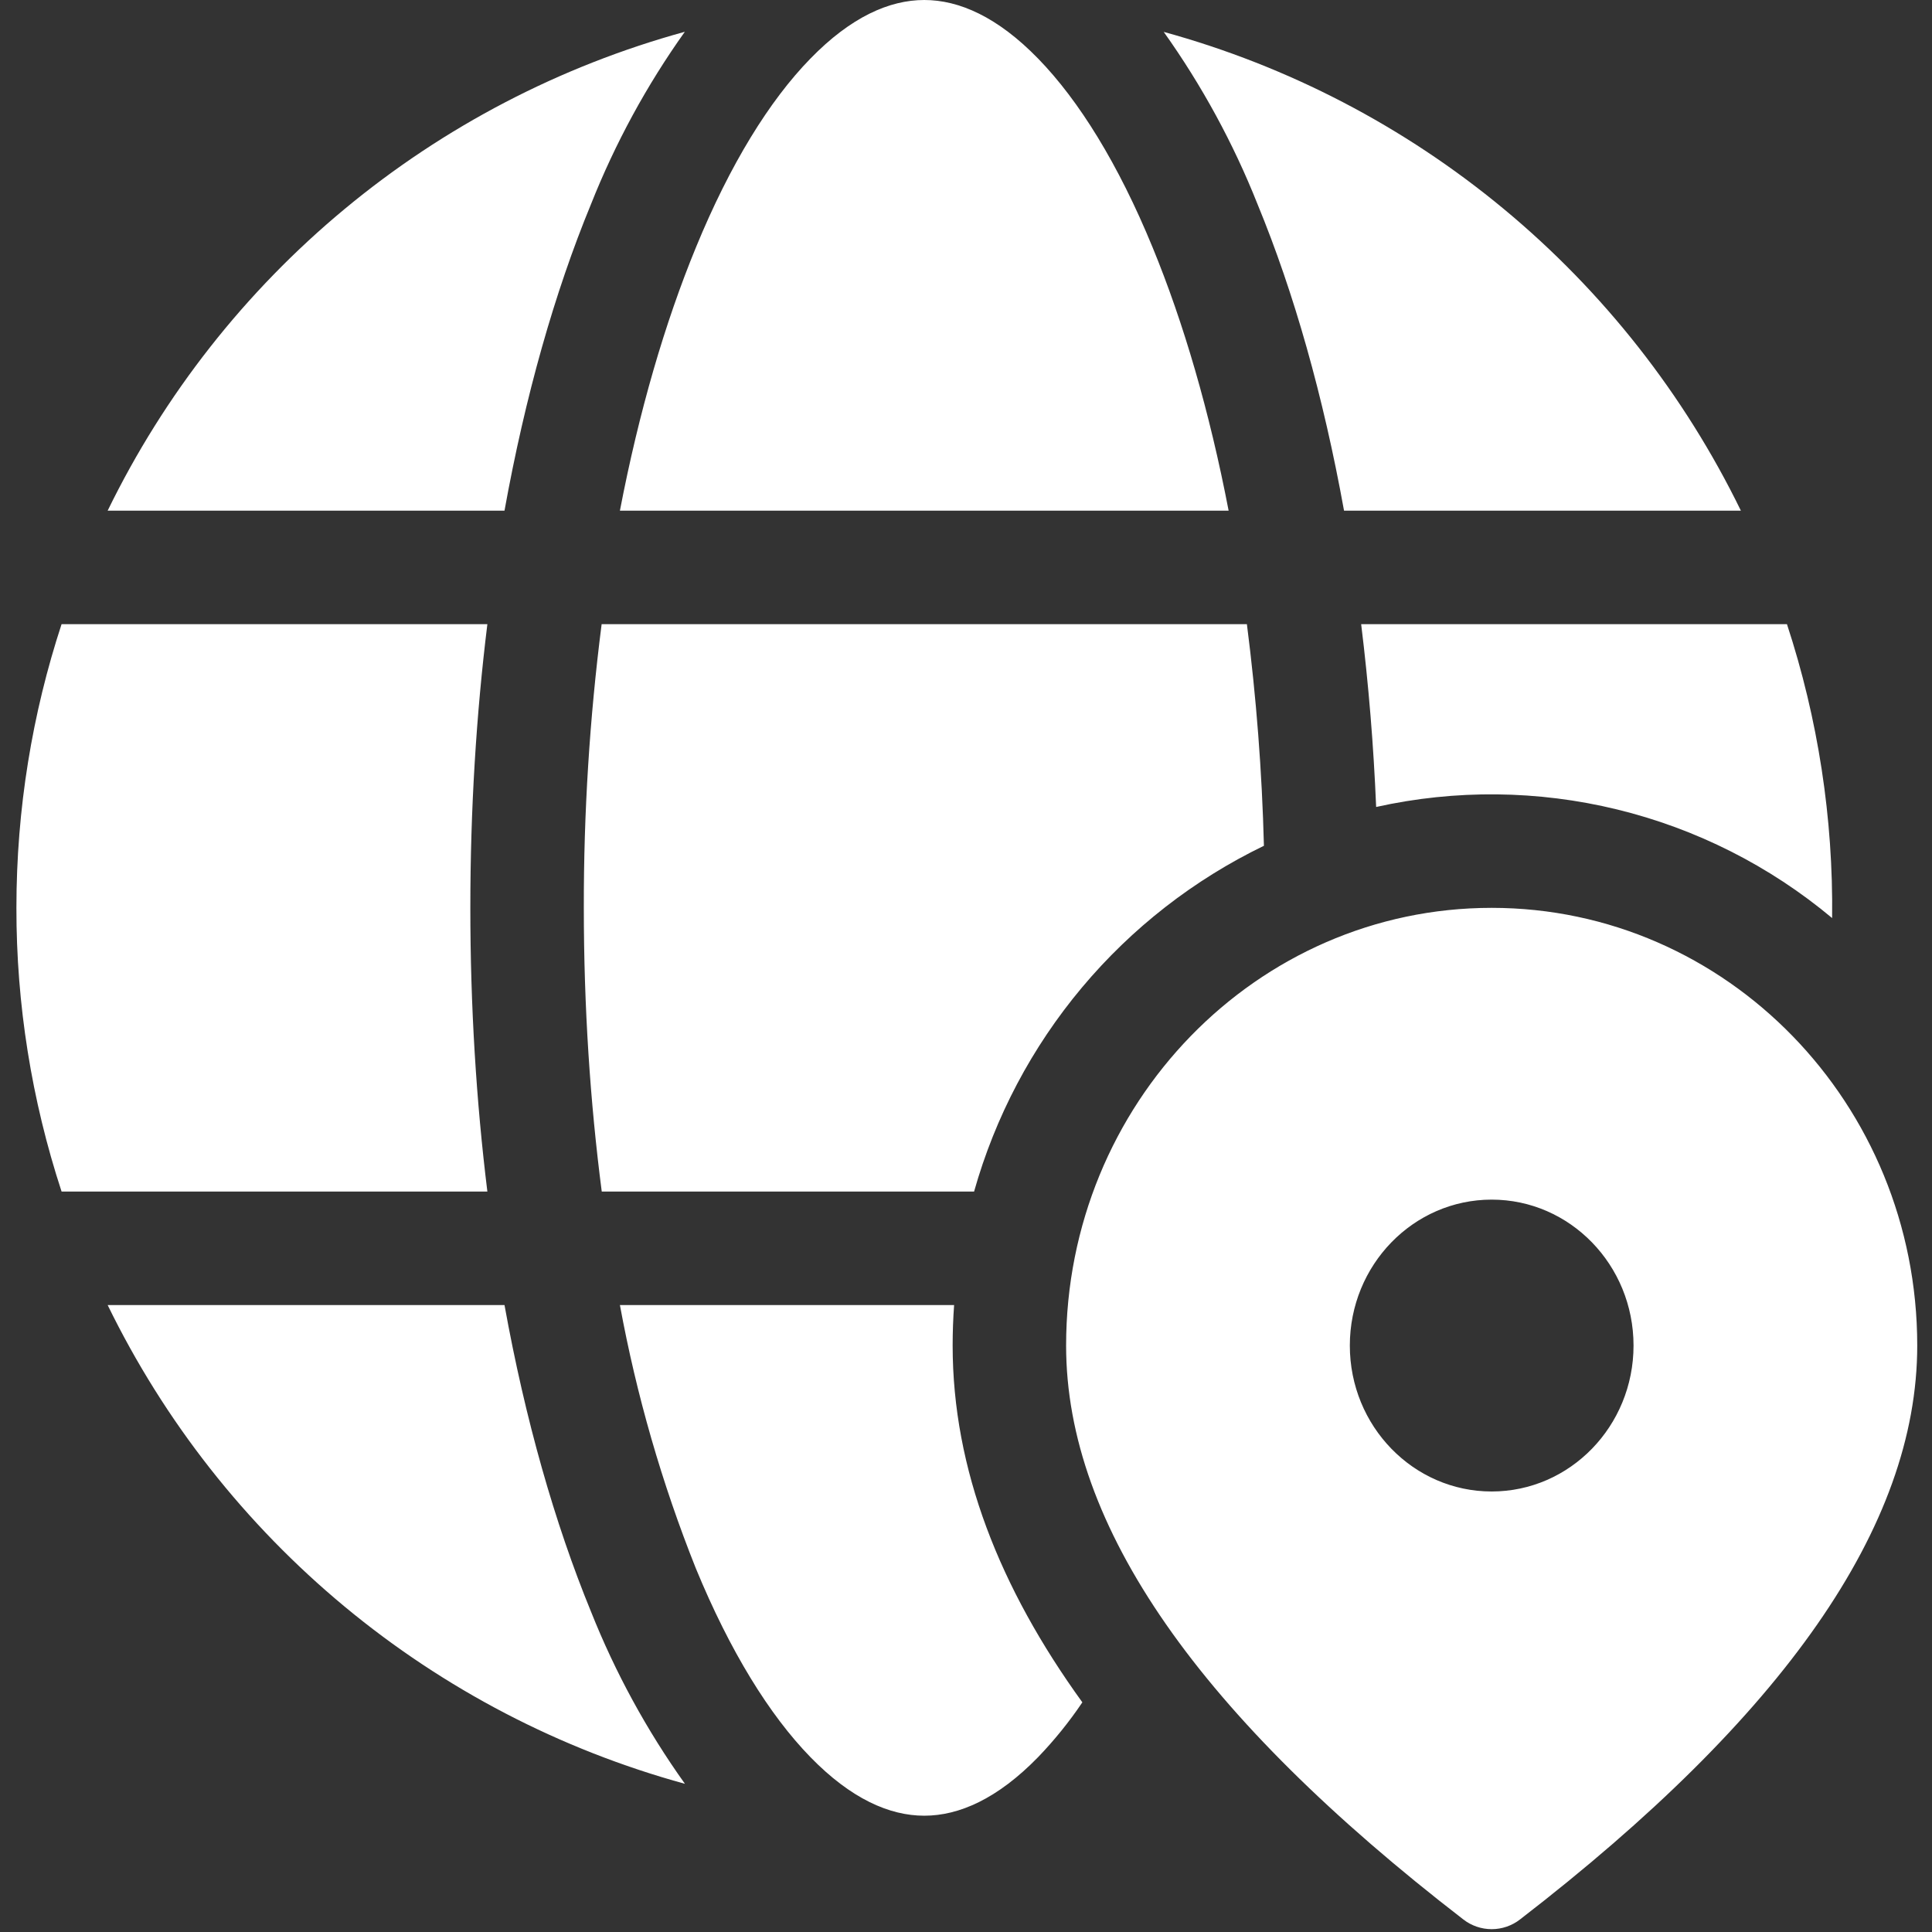 <svg width="103" height="103" viewBox="0 0 103 103" fill="none" xmlns="http://www.w3.org/2000/svg">
<rect x="0" y="0" width="103" height="103" fill="#333333" stroke="none"/>
<path d="M33.049 27.225C34.065 21.943 35.451 17.2 37.102 13.189C38.923 8.754 41.023 5.36 43.201 3.128C45.367 0.901 47.418 0 49.275 0C51.132 0 53.183 0.901 55.349 3.128C57.527 5.366 59.627 8.754 61.448 13.189C63.099 17.2 64.485 21.943 65.501 27.225H33.049ZM31.506 10.89C32.798 7.634 34.477 4.547 36.51 1.694C29.861 3.519 23.678 6.74 18.372 11.143C13.067 15.545 8.76 21.028 5.739 27.225H26.896C27.997 21.133 29.564 15.597 31.506 10.89ZM67.044 10.89C65.752 7.637 64.072 4.551 62.041 1.7C68.688 3.525 74.871 6.745 80.177 11.146C85.483 15.547 89.79 21.029 92.811 27.225H71.654C70.553 21.133 68.986 15.597 67.044 10.89ZM72.567 33.275H95.267C96.926 38.33 97.74 43.624 97.675 48.944C94.347 46.162 90.425 44.181 86.21 43.154C81.995 42.127 77.601 42.081 73.366 43.022C73.231 39.763 72.965 36.512 72.567 33.275ZM50.866 69.575C50.814 70.294 50.788 71.014 50.788 71.735C50.788 78.329 53.292 84.658 57.703 90.756C57.004 91.794 56.216 92.77 55.349 93.672C53.183 95.898 51.132 96.8 49.275 96.8C47.418 96.8 45.367 95.898 43.201 93.672C41.023 91.434 38.923 88.046 37.096 83.611C35.287 79.078 33.931 74.376 33.049 69.575H50.866ZM51.931 63.525C53.056 59.534 55.015 55.828 57.679 52.65C60.342 49.472 63.65 46.896 67.383 45.091C67.282 41.139 66.979 37.196 66.475 33.275H32.075C31.433 38.291 31.116 43.343 31.125 48.4C31.125 53.694 31.464 58.77 32.081 63.525H51.925H51.931ZM5.739 69.575C8.761 75.772 13.069 81.254 18.376 85.655C23.683 90.056 29.867 93.276 36.516 95.1C34.482 92.251 32.8 89.168 31.506 85.916C29.57 81.197 27.997 75.667 26.896 69.575H5.739ZM25.983 63.525H3.283C1.682 58.643 0.869 53.538 0.875 48.4C0.875 43.118 1.722 38.036 3.283 33.275H25.983C25.39 38.085 25.075 43.161 25.075 48.4C25.075 53.639 25.39 58.715 25.983 63.525ZM79.525 48.4C92.055 48.4 102.213 58.848 102.213 71.735C102.213 81.397 95.055 91.518 81.037 102.33C80.605 102.666 80.073 102.849 79.525 102.849C78.977 102.849 78.445 102.666 78.013 102.33C63.995 91.518 56.837 81.397 56.837 71.735C56.837 58.848 66.996 48.4 79.525 48.4ZM79.525 63.955C75.35 63.955 71.963 67.439 71.963 71.735C71.963 76.03 75.35 79.515 79.525 79.515C83.7 79.515 87.088 76.03 87.088 71.735C87.088 67.439 83.7 63.955 79.525 63.955Z" fill="white"/>
</svg>
